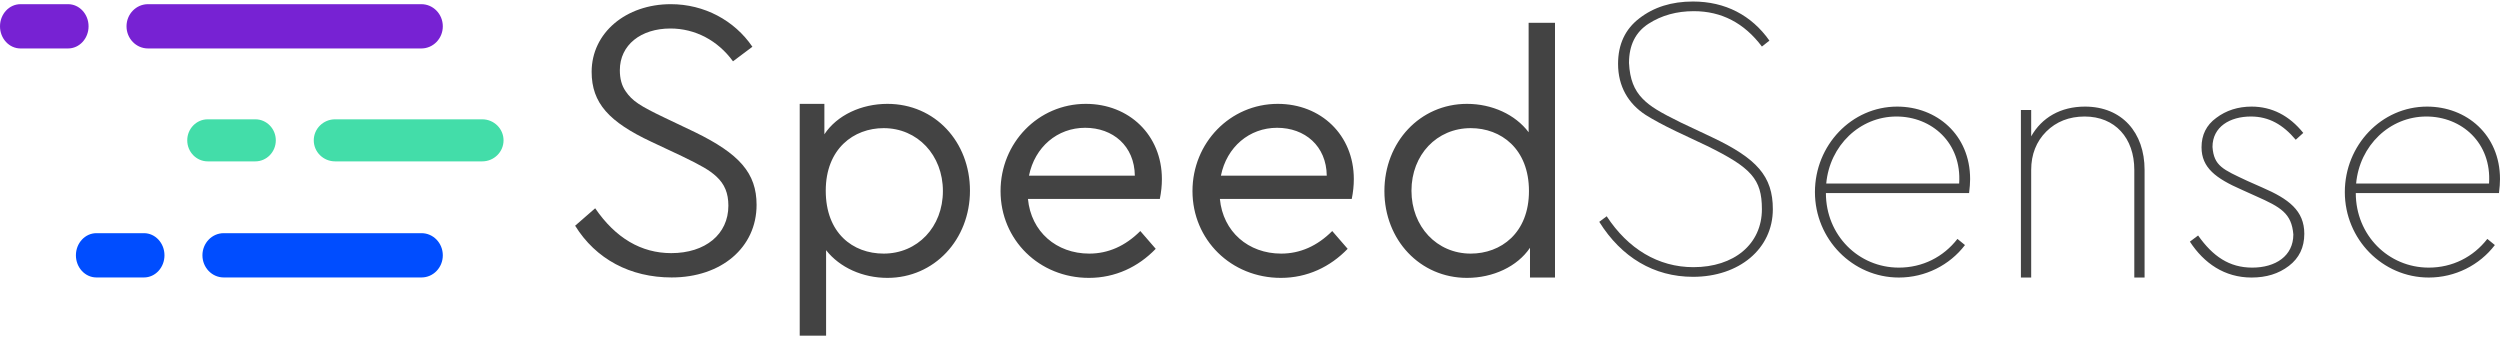 <?xml version="1.0" encoding="UTF-8"?>
<svg width="988px" height="133px" viewBox="0 0 988 133" version="1.1" xmlns="http://www.w3.org/2000/svg" xmlns:xlink="http://www.w3.org/1999/xlink">
    <!-- Generator: Sketch 55.2 (78181) - https://sketchapp.com -->
    <title>speedsense-logo-standard</title>
    <desc>Created with Sketch.</desc>
    <g id="Page-3" stroke="none" stroke-width="1" fill="none" fill-rule="evenodd">
        <g id="speedsense-logo-standard" fill-rule="nonzero">
            <g id="Group-4-Copy" transform="translate(0, 1.65)">
                <g id="Group-3" transform="translate(74, 45.5)" fill="#43DDA9">
                    <path d="M58.438,16.625 L116.562,16.625 C121.222,16.625 125,12.903 125,8.312 C125,3.722 121.222,0 116.562,0 L58.438,0 C53.778,0 50,3.722 50,8.312 C50,12.903 53.778,16.625 58.438,16.625 Z" id="Line"></path>
                    <path d="M8.102,16.625 L26.898,16.625 C31.373,16.625 35,12.903 35,8.312 C35,3.722 31.373,0 26.898,0 L8.102,0 C3.627,0 0,3.722 0,8.312 C0,12.903 3.627,16.625 8.102,16.625 Z" id="Line-Copy-3"></path>
                </g>
                <g id="Group-2" fill="#7722D3">
                    <path d="M58.492,17.5 L166.508,17.5 C171.198,17.5 175,13.582 175,8.75 C175,3.918 171.198,0 166.508,0 L58.492,0 C53.802,0 50,3.918 50,8.75 C50,13.582 53.802,17.5 58.492,17.5 Z" id="Line-Copy"></path>
                    <path d="M8.102,17.5 L26.898,17.5 C31.373,17.5 35,13.582 35,8.75 C35,3.918 31.373,0 26.898,0 L8.102,0 C3.627,0 0,3.918 0,8.75 C0,13.582 3.627,17.5 8.102,17.5 Z" id="Line-Copy-4"></path>
                </g>
                <g id="Group" transform="translate(30, 90)" fill="#004DFF">
                    <path d="M58.413,18 L136.587,18 C141.233,18 145,14.082 145,9.25 C145,4.418 141.233,0.5 136.587,0.5 L58.413,0.5 C53.767,0.5 50,4.418 50,9.25 C50,14.082 53.767,18 58.413,18 Z" id="Line-Copy-2"></path>
                    <path d="M8.102,18 L26.898,18 C31.373,18 35,14.082 35,9.25 C35,4.418 31.373,0.5 26.898,0.5 L8.102,0.5 C3.627,0.5 1.0658141e-14,4.418 1.0658141e-14,9.25 C1.0658141e-14,14.082 3.627,18 8.102,18 Z" id="Line-Copy-5"></path>
                </g>
                <path d="M383.33,73.714 C383.33,93.035 369.25,108.167 350.704,108.167 C340.956,108.167 331.886,104.113 326.471,97.223 L326.471,131 L316.047,131 L316.047,39.4 L325.794,39.4 L325.794,51.421 C330.803,43.855 340.415,39.397 350.704,39.397 C369.521,39.397 383.33,54.394 383.33,73.714 Z M372.635,73.849 C372.635,59.663 362.617,48.989 349.215,48.989 C337.437,48.989 326.336,57.096 326.336,73.714 C326.336,90.468 337.031,98.574 349.215,98.574 C362.617,98.574 372.635,88.036 372.635,73.849 Z M458.368,76.957 L406.247,76.957 C407.466,89.927 417.484,98.574 430.48,98.574 C437.926,98.574 444.695,95.602 450.651,89.657 L456.743,96.683 C449.839,103.843 440.769,108.167 430.344,108.167 C410.715,108.167 395.417,93.17 395.417,73.849 C395.417,54.799 410.309,39.397 429.126,39.397 C446.184,39.397 459.18,51.692 459.18,69.12 C459.18,71.688 458.909,74.255 458.368,76.957 Z M406.653,67.769 L448.485,67.769 C448.35,56.015 439.821,48.854 428.855,48.854 C417.89,48.854 408.955,56.42 406.653,67.769 Z M534.218,76.957 L482.097,76.957 C483.316,89.927 493.334,98.574 506.33,98.574 C513.776,98.574 520.545,95.602 526.501,89.657 L532.593,96.683 C525.689,103.843 516.619,108.167 506.195,108.167 C486.565,108.167 471.267,93.17 471.267,73.849 C471.267,54.799 486.159,39.397 504.976,39.397 C522.034,39.397 535.03,51.692 535.03,69.12 C535.03,71.688 534.759,74.255 534.218,76.957 Z M482.504,67.769 L524.335,67.769 C524.2,56.015 515.671,48.854 504.706,48.854 C493.74,48.854 484.805,56.42 482.504,67.769 Z M604.112,7.35 L614.536,7.35 L614.536,108.03 L604.653,108.03 L604.653,96.277 C599.644,103.708 590.032,108.167 579.744,108.167 C561.197,108.167 547.117,93.17 547.117,73.849 C547.117,54.529 561.197,39.397 579.744,39.397 C589.626,39.397 598.832,43.585 604.112,50.611 L604.112,7.35 Z M604.247,73.849 C604.247,57.096 593.146,48.989 581.233,48.989 C567.83,48.989 557.812,59.528 557.812,73.714 C557.812,87.9 567.83,98.574 581.233,98.574 C593.146,98.574 604.247,90.468 604.247,73.849 Z M778.184,74.66 L721.596,74.66 C721.596,91.278 734.457,104.113 750.431,104.113 C759.772,104.113 768.03,99.925 773.581,92.764 L776.559,95.196 C770.467,103.168 760.855,108.032 750.431,108.032 C732.155,108.032 717.264,92.9 717.264,74.255 C717.264,55.745 731.749,40.478 749.754,40.478 C765.323,40.478 778.59,51.556 778.59,69.12 C778.59,70.607 778.455,72.498 778.184,74.66 Z M721.731,70.877 L774.258,70.877 C775.341,54.799 763.428,44.396 749.484,44.396 C734.998,44.396 723.085,55.88 721.731,70.877 Z M847.536,65.473 L847.536,108.03 L843.475,108.03 L843.475,65.473 C843.475,52.907 835.893,44.396 823.845,44.396 C817.753,44.396 812.608,46.422 808.682,50.34 C804.756,54.259 802.726,59.393 802.726,65.473 L802.726,108.03 L798.664,108.03 L798.664,41.829 L802.726,41.829 L802.726,52.232 C806.923,44.801 814.368,40.478 823.98,40.478 C838.601,40.478 847.536,50.746 847.536,65.473 Z M865.444,93.845 L868.693,91.413 C874.515,99.655 881.013,104.113 890.083,104.113 C899.289,104.113 906.329,99.52 906.329,91.008 C905.652,82.631 901.32,80.199 891.572,75.876 L885.886,73.309 C875.733,68.85 870.047,64.662 870.047,56.555 C870.047,51.692 871.943,47.773 875.869,44.936 C879.794,41.964 884.533,40.478 889.812,40.478 C897.8,40.478 904.704,43.99 910.254,50.881 L907.276,53.583 C902.267,47.638 896.717,44.396 889.542,44.396 C881.284,44.396 874.379,48.449 874.379,56.42 C874.921,63.986 878.576,65.337 888.053,69.796 L894.145,72.498 C904.433,76.957 910.661,81.55 910.661,90.738 C910.661,96.142 908.63,100.33 904.569,103.438 C900.507,106.545 895.634,108.032 889.812,108.032 C879.118,108.032 870.995,102.357 865.444,93.845 Z M987.594,74.66 L931.006,74.66 C931.006,91.278 943.867,104.113 959.841,104.113 C969.182,104.113 977.441,99.925 982.991,92.764 L985.969,95.196 C979.877,103.168 970.266,108.032 959.841,108.032 C941.565,108.032 926.674,92.9 926.674,74.255 C926.674,55.745 941.159,40.478 959.165,40.478 C974.733,40.478 988,51.556 988,69.12 C988,70.607 987.865,72.498 987.594,74.66 Z M931.141,70.877 L983.668,70.877 C984.751,54.799 972.838,44.396 958.894,44.396 C944.408,44.396 932.495,55.88 931.141,70.877 Z" id="SpeedSense" fill="#434343"></path>
                <path d="M227.292,87.552 C235.475,100.774 249.096,108 265.434,108 C285.059,108 299,96.156 299,79.323 C299,66.789 292.253,59.162 274.579,50.548 L262.731,44.902 C252.888,40.199 249.882,38.258 247.25,34.41 C245.696,32.179 244.961,29.429 244.961,26.097 C244.961,16.068 253.34,9.613 264.947,9.613 C274.714,9.613 283.661,14.316 289.676,22.582 L297.347,16.831 C290.25,6.41 278.309,0 265.11,0 C247.451,0 233.816,11.262 233.816,26.742 C233.816,39.129 240.754,46.558 257.421,54.385 L269.44,60.035 C277.176,63.776 280.437,65.628 283.112,68.105 C286.371,71.122 287.855,74.662 287.855,79.645 C287.855,90.959 278.721,98.387 265.272,98.387 C253.376,98.387 243.237,92.39 235.213,80.66 L227.292,87.552 Z" id="Path" fill="#434343"></path>
            </g>
            <path d="M669.068,109.4 C687.316,109.4 700.626,98.337 700.626,82.662 C700.626,69.65 694.303,62.625 676.608,54.249 L664.256,48.421 C655.912,44.316 652.153,42.065 649.211,39.061 C645.769,35.548 644.108,31.275 643.781,24.912 C643.781,17.881 646.343,12.695 651.528,9.363 C656.662,6.064 662.622,4.415 669.393,4.415 C680.315,4.415 689.288,9.067 696.305,18.396 L699.274,16.055 C692.212,6.038 681.819,0.6 669.068,0.6 C660.609,0.6 653.586,2.813 647.833,7.27 C642.268,11.546 639.459,17.534 639.459,25.235 C639.459,34.198 643.552,41.018 650.385,45.433 C653.468,47.373 657.358,49.468 662.34,51.869 L674.693,57.697 C692.052,66.251 696.304,70.739 696.304,82.662 C696.304,96.511 685.285,105.585 669.23,105.585 C655.317,105.585 643.383,98.327 634.968,85.468 L632.025,87.667 C640.774,101.684 653.637,109.4 669.068,109.4 Z" id="Path" fill="#434343"></path>
        </g>
    </g>
</svg>